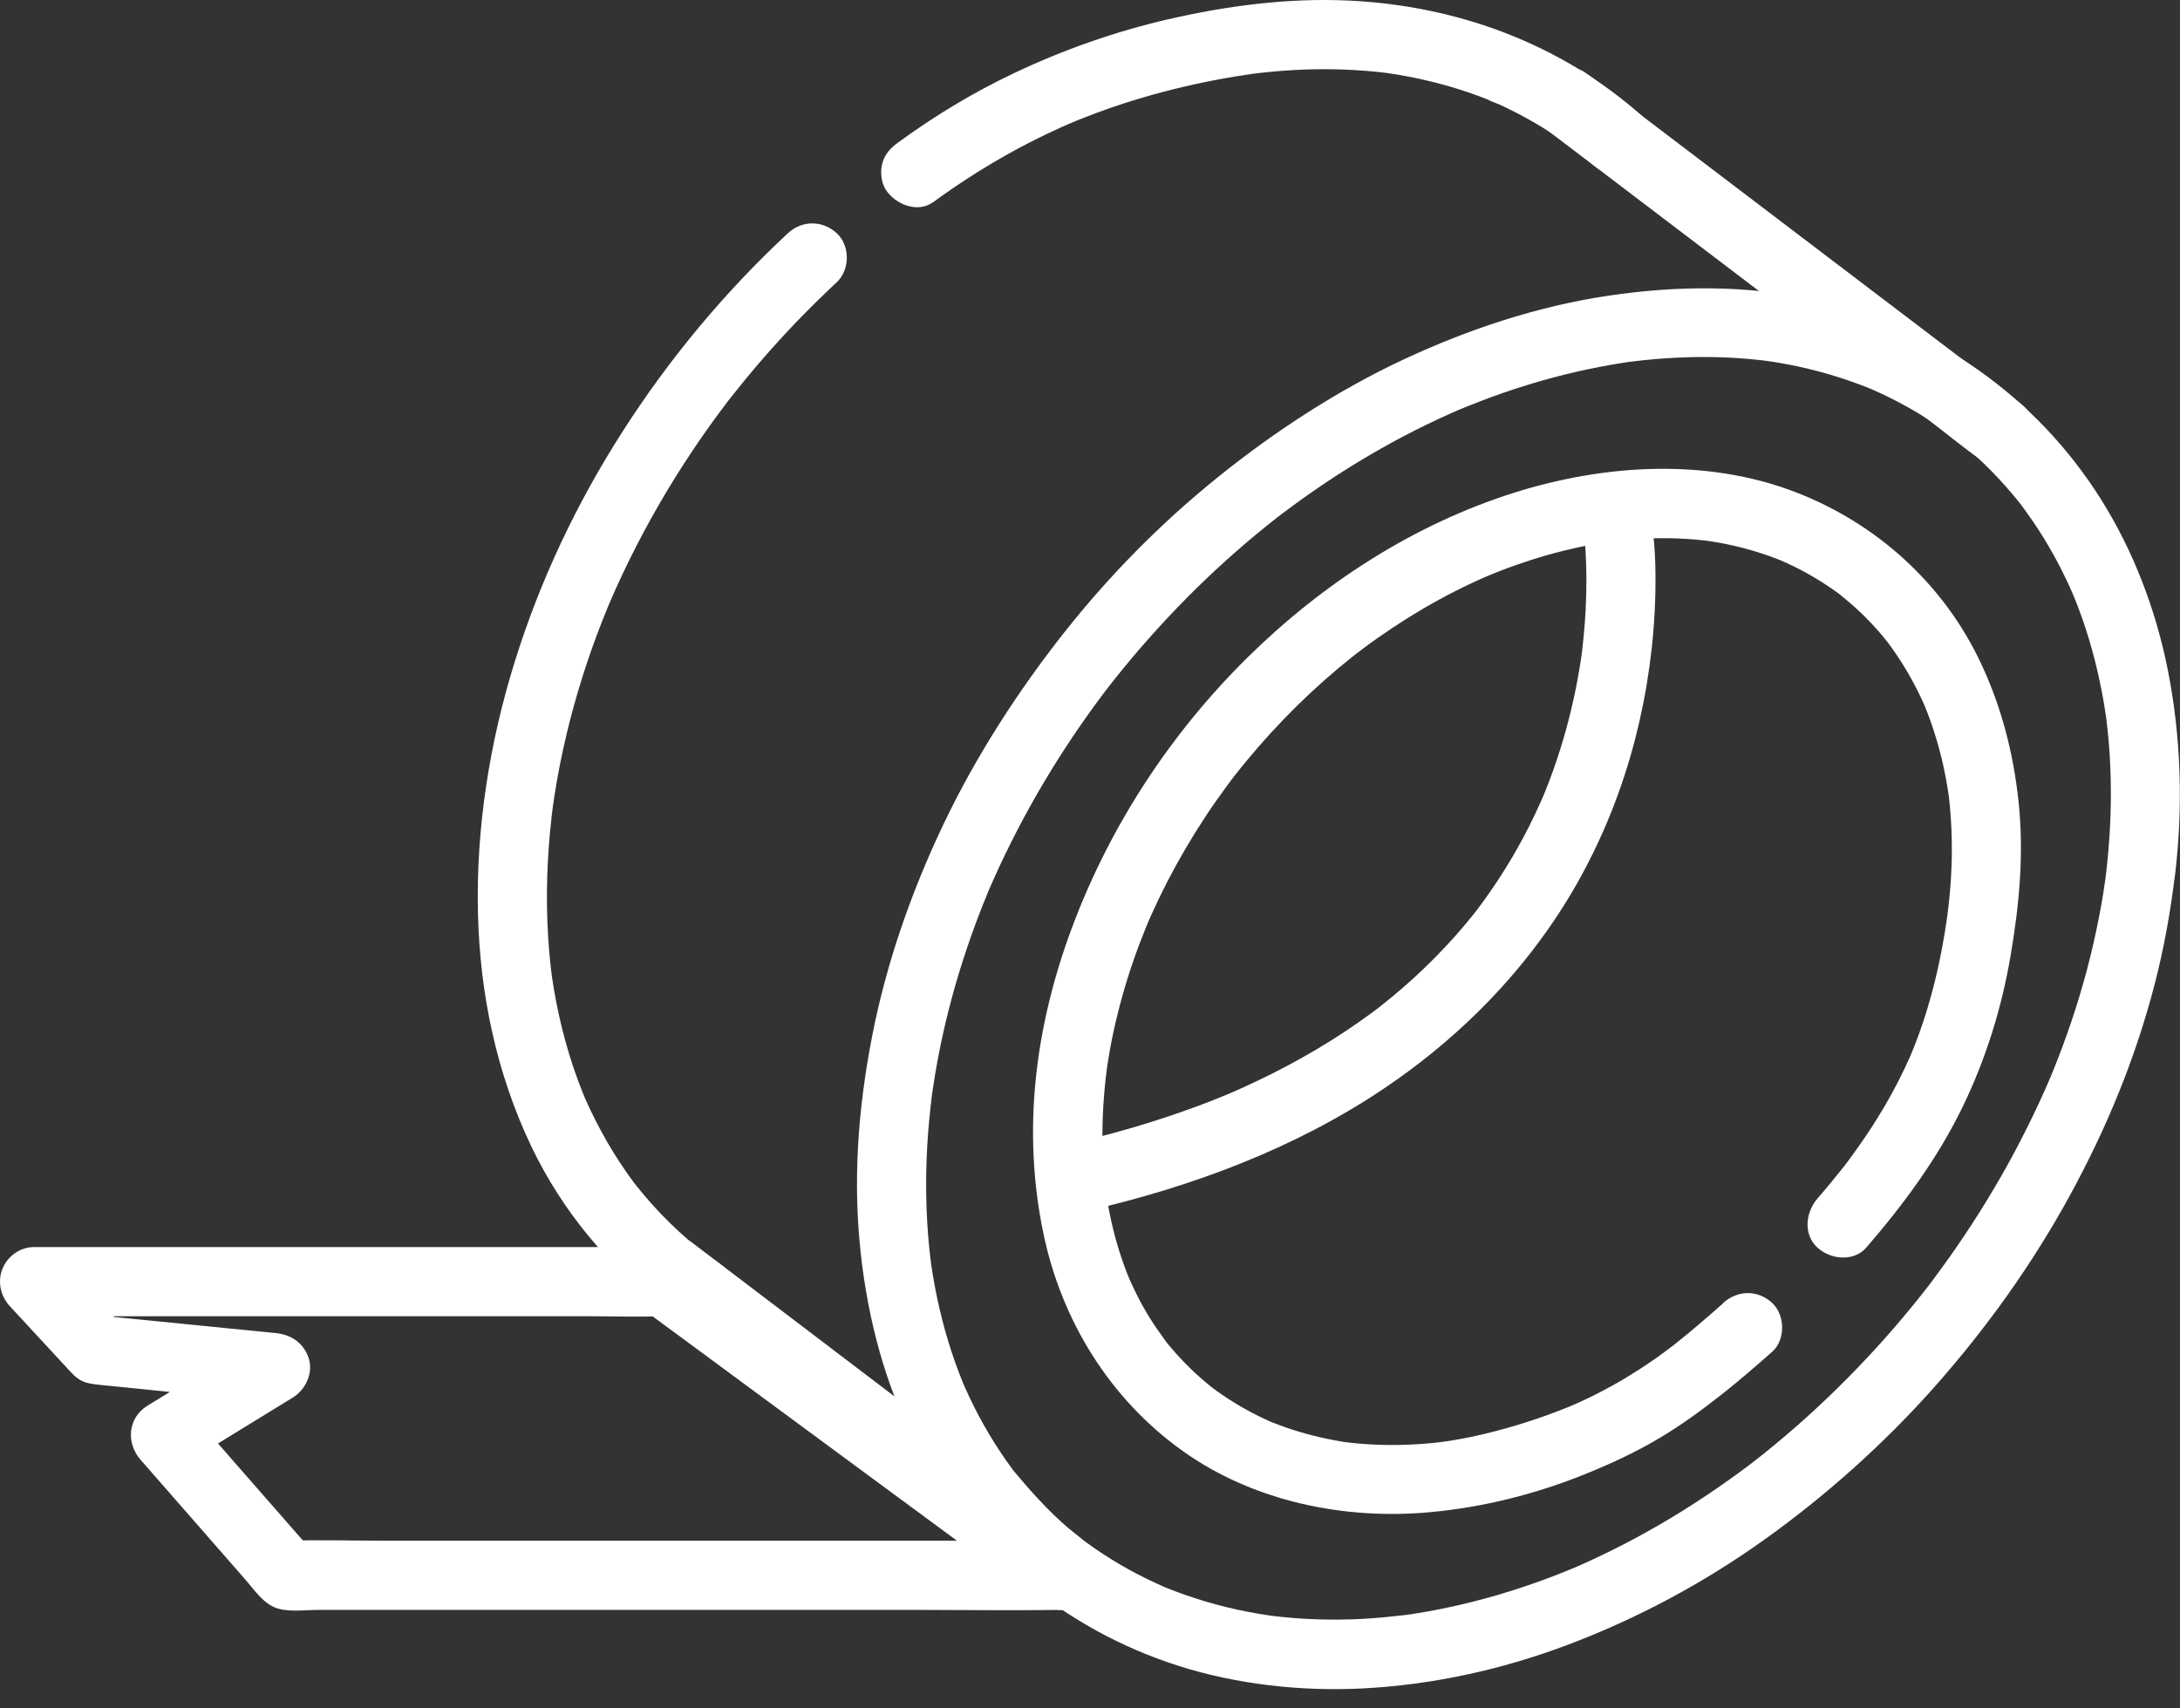<svg xmlns="http://www.w3.org/2000/svg" width="111" height="87" viewBox="0 0 111 87" fill="none"><rect x="0" y="0" width="111" height="87" fill="#333333" stroke="none"/><path d="M87.744 66.364C86.926 67.086 86.099 67.806 85.242 68.481C85.192 68.52 85.145 68.558 85.095 68.596C84.829 68.805 85.38 68.382 85.192 68.52C85.081 68.605 84.969 68.69 84.855 68.775C84.626 68.946 84.397 69.11 84.163 69.272C83.711 69.586 83.247 69.885 82.775 70.17C82.244 70.488 81.702 70.784 81.15 71.06C80.889 71.19 80.628 71.313 80.364 71.433C80.212 71.504 80.056 71.569 79.901 71.636C79.686 71.73 80.223 71.504 80.003 71.592C79.912 71.627 79.824 71.665 79.733 71.701C78.416 72.23 77.055 72.664 75.677 72.999C75.111 73.137 74.542 73.252 73.967 73.349C73.838 73.369 73.709 73.39 73.579 73.41C73.515 73.419 73.45 73.428 73.386 73.437C73.89 73.346 73.685 73.398 73.568 73.413C73.269 73.448 72.966 73.484 72.664 73.51C71.597 73.601 70.52 73.613 69.449 73.534C69.197 73.516 68.948 73.493 68.698 73.463C68.64 73.457 68.581 73.448 68.522 73.442C68.241 73.41 68.725 73.472 68.731 73.472C68.587 73.463 68.44 73.431 68.3 73.407C67.804 73.325 67.314 73.225 66.827 73.099C66.34 72.973 65.88 72.835 65.416 72.673C65.193 72.594 64.973 72.511 64.753 72.423C64.703 72.403 64.651 72.382 64.601 72.362C64.404 72.282 64.985 72.529 64.791 72.444C64.665 72.385 64.539 72.332 64.416 72.273C63.551 71.871 62.726 71.389 61.952 70.834C61.852 70.764 61.755 70.69 61.659 70.617C61.433 70.45 62.023 70.908 61.694 70.643C61.503 70.491 61.319 70.335 61.134 70.173C60.779 69.859 60.436 69.527 60.113 69.181C59.955 69.01 59.799 68.837 59.65 68.661C59.579 68.578 59.509 68.493 59.438 68.408C59.403 68.364 59.368 68.323 59.336 68.279C59.145 68.041 59.327 68.258 59.409 68.376C59.121 67.965 58.822 67.565 58.558 67.139C58.294 66.713 58.068 66.308 57.854 65.876C57.746 65.656 57.64 65.436 57.541 65.212C57.482 65.08 57.318 64.634 57.529 65.192C57.476 65.054 57.417 64.919 57.364 64.784C56.983 63.791 56.69 62.763 56.484 61.717C56.435 61.467 56.391 61.218 56.35 60.968C56.326 60.824 56.309 60.683 56.285 60.539C56.25 60.316 56.335 60.944 56.309 60.718C56.3 60.636 56.288 60.557 56.279 60.474C56.212 59.878 56.168 59.279 56.147 58.677C56.103 57.446 56.159 56.21 56.291 54.985C56.306 54.844 56.323 54.703 56.341 54.559C56.35 54.488 56.361 54.418 56.367 54.347C56.32 54.832 56.332 54.609 56.347 54.497C56.394 54.18 56.443 53.863 56.499 53.546C56.611 52.911 56.745 52.282 56.901 51.657C57.203 50.435 57.579 49.231 58.024 48.053C58.127 47.783 58.233 47.512 58.341 47.245C58.359 47.204 58.505 46.875 58.376 47.154C58.262 47.401 58.368 47.178 58.394 47.113C58.464 46.946 58.538 46.781 58.611 46.614C58.872 46.032 59.148 45.459 59.438 44.895C60.025 43.761 60.673 42.657 61.374 41.591C61.726 41.056 62.093 40.533 62.474 40.017C62.571 39.884 62.671 39.752 62.77 39.62C62.814 39.561 62.861 39.505 62.902 39.447C62.882 39.476 62.644 39.776 62.829 39.544C63.034 39.285 63.237 39.027 63.448 38.774C65.067 36.812 66.886 35.014 68.877 33.431C68.933 33.387 68.992 33.343 69.048 33.296C69.279 33.111 68.974 33.355 68.948 33.373C69.083 33.284 69.206 33.176 69.335 33.079C69.593 32.885 69.854 32.697 70.118 32.509C70.629 32.151 71.148 31.804 71.676 31.472C72.723 30.82 73.805 30.224 74.923 29.701C75.19 29.575 75.463 29.451 75.733 29.334C75.844 29.284 76.102 29.202 75.647 29.369C75.712 29.346 75.776 29.316 75.841 29.29C76.002 29.225 76.164 29.16 76.325 29.096C76.871 28.881 77.425 28.688 77.985 28.508C79.123 28.147 80.288 27.859 81.467 27.662C81.617 27.636 81.769 27.613 81.922 27.589C81.989 27.58 82.059 27.568 82.127 27.56C82.373 27.524 81.652 27.615 82.016 27.574C82.318 27.539 82.62 27.507 82.922 27.48C83.476 27.433 84.034 27.41 84.591 27.407C85.148 27.404 85.726 27.427 86.292 27.474C86.538 27.495 86.782 27.524 87.025 27.551C87.363 27.592 86.638 27.492 86.873 27.53C86.932 27.539 86.993 27.548 87.052 27.557C87.201 27.58 87.348 27.604 87.498 27.63C88.501 27.812 89.489 28.082 90.443 28.447C90.548 28.488 90.654 28.529 90.76 28.573C91.117 28.717 90.361 28.397 90.768 28.579C91 28.682 91.229 28.79 91.455 28.902C91.889 29.119 92.311 29.36 92.725 29.619C92.924 29.745 93.118 29.874 93.311 30.006C93.402 30.068 93.49 30.133 93.581 30.197C93.704 30.285 94.086 30.608 93.619 30.221C93.989 30.529 94.359 30.832 94.708 31.164C95.057 31.495 95.388 31.845 95.702 32.206C95.855 32.383 96.004 32.565 96.151 32.75C96.394 33.052 95.898 32.409 96.127 32.723C96.21 32.835 96.292 32.947 96.374 33.061C96.943 33.869 97.439 34.727 97.855 35.622C97.911 35.74 97.964 35.857 98.013 35.978C98.037 36.031 98.057 36.084 98.081 36.136C98.078 36.13 97.902 35.702 98.005 35.957C98.107 36.213 98.198 36.445 98.286 36.692C98.462 37.182 98.615 37.678 98.75 38.181C98.885 38.683 99.002 39.218 99.099 39.74C99.146 40.002 99.184 40.26 99.225 40.522C99.26 40.742 99.175 40.111 99.201 40.334C99.21 40.413 99.222 40.489 99.231 40.569C99.248 40.727 99.266 40.883 99.281 41.042C99.389 42.187 99.41 43.339 99.351 44.487C99.322 45.072 99.269 45.656 99.201 46.238C99.193 46.317 99.181 46.396 99.172 46.476C99.166 46.517 99.134 46.907 99.157 46.596C99.178 46.323 99.157 46.584 99.149 46.655C99.137 46.731 99.125 46.81 99.116 46.887C99.064 47.248 99.005 47.609 98.94 47.971C98.717 49.231 98.421 50.476 98.034 51.695C97.852 52.265 97.653 52.832 97.43 53.387C97.397 53.469 97.365 53.548 97.33 53.631C97.304 53.695 97.216 53.922 97.318 53.663C97.421 53.405 97.33 53.631 97.304 53.695C97.268 53.775 97.233 53.857 97.198 53.936C97.069 54.227 96.931 54.512 96.79 54.797C96.224 55.939 95.567 57.035 94.846 58.084C94.672 58.336 94.493 58.586 94.315 58.833C94.212 58.974 94.106 59.115 94.001 59.256C93.954 59.317 93.904 59.382 93.857 59.444C93.701 59.649 94.127 59.103 93.877 59.417C93.441 59.966 92.998 60.507 92.537 61.038C91.936 61.735 91.804 62.857 92.537 63.532C93.197 64.14 94.382 64.275 95.027 63.532C96.919 61.347 98.656 58.994 99.923 56.386C101.108 53.945 101.915 51.357 102.372 48.681C102.83 46.006 103.059 43.435 102.777 40.801C102.516 38.36 101.918 36.028 100.876 33.801C98.984 29.754 95.573 26.661 91.425 25.063C86.879 23.312 81.681 23.644 77.102 25.089C71.972 26.708 67.332 29.721 63.513 33.49C59.6 37.352 56.523 42.052 54.596 47.204C52.668 52.356 52.047 57.637 53.129 62.821C54.056 67.266 56.514 71.243 60.213 73.886C63.818 76.462 68.449 77.411 72.811 77.008C75.548 76.756 78.232 76.077 80.778 75.043C82.092 74.509 83.376 73.91 84.594 73.175C85.694 72.514 86.723 71.754 87.729 70.961C88.586 70.282 89.413 69.565 90.231 68.843C90.924 68.232 90.9 66.966 90.231 66.349C89.492 65.671 88.48 65.697 87.741 66.349L87.744 66.364Z" fill="white"></path><path d="M107.23 44.517C107.218 44.622 107.203 44.728 107.192 44.834C107.15 45.16 107.244 44.461 107.197 44.787C107.165 45.016 107.13 45.245 107.095 45.471C107.024 45.912 106.948 46.349 106.86 46.787C106.687 47.668 106.485 48.544 106.256 49.41C105.789 51.166 105.203 52.894 104.519 54.58C104.478 54.682 104.437 54.782 104.393 54.885C104.27 55.188 104.528 54.571 104.399 54.87C104.305 55.091 104.211 55.311 104.112 55.528C103.924 55.948 103.73 56.368 103.531 56.782C103.129 57.617 102.704 58.442 102.258 59.253C101.354 60.886 100.36 62.469 99.284 63.993C99.002 64.39 98.715 64.784 98.424 65.174C98.357 65.265 98.289 65.353 98.222 65.445C98.186 65.489 98.154 65.533 98.119 65.58C98.002 65.735 98.228 65.442 98.222 65.445C98.069 65.635 97.922 65.829 97.77 66.02C97.186 66.754 96.582 67.471 95.96 68.17C94.716 69.568 93.399 70.896 92.012 72.15C91.323 72.773 90.616 73.375 89.891 73.96C89.718 74.098 89.545 74.236 89.369 74.374C89.325 74.409 89.281 74.441 89.237 74.477C89.231 74.482 89.528 74.253 89.375 74.371C89.272 74.45 89.17 74.526 89.067 74.606C88.7 74.885 88.328 75.155 87.949 75.422C86.459 76.48 84.908 77.449 83.297 78.316C82.502 78.744 81.696 79.144 80.874 79.52C80.678 79.608 80.481 79.696 80.285 79.784C80.185 79.828 80.088 79.869 79.989 79.91C79.81 79.987 80.173 79.834 80.162 79.837C80.094 79.864 80.03 79.893 79.962 79.919C79.549 80.09 79.135 80.251 78.716 80.407C77.085 81.012 75.413 81.505 73.711 81.864C73.307 81.949 72.902 82.028 72.494 82.099C72.3 82.131 72.107 82.163 71.913 82.193C71.817 82.207 71.72 82.222 71.623 82.237C71.576 82.243 71.526 82.249 71.479 82.257C71.256 82.29 71.884 82.207 71.658 82.234C70.872 82.322 70.086 82.407 69.294 82.445C67.786 82.519 66.27 82.472 64.771 82.287C64.695 82.278 64.369 82.234 64.701 82.278C65.032 82.322 64.706 82.278 64.63 82.266C64.442 82.24 64.258 82.207 64.07 82.178C63.7 82.113 63.334 82.043 62.967 81.964C62.275 81.811 61.591 81.629 60.917 81.411C60.585 81.306 60.254 81.191 59.928 81.068C59.773 81.009 59.617 80.95 59.462 80.889C59.386 80.859 59.309 80.827 59.23 80.795C58.896 80.659 59.553 80.936 59.306 80.827C58.678 80.548 58.063 80.254 57.461 79.919C56.86 79.584 56.288 79.232 55.728 78.844C55.449 78.65 55.176 78.448 54.906 78.245C54.816 78.177 55.258 78.524 55.006 78.321C54.942 78.272 54.88 78.219 54.815 78.169C54.678 78.057 54.543 77.945 54.411 77.831C53.366 76.935 52.469 75.93 51.589 74.876C51.565 74.847 51.847 75.217 51.739 75.07C51.715 75.038 51.689 75.005 51.662 74.97C51.612 74.903 51.562 74.838 51.513 74.77C51.407 74.626 51.301 74.48 51.199 74.33C50.999 74.045 50.806 73.751 50.621 73.457C50.245 72.855 49.896 72.238 49.58 71.604C49.418 71.281 49.266 70.955 49.119 70.623C49.084 70.544 49.052 70.461 49.014 70.382C48.967 70.279 49.181 70.79 49.055 70.479C48.984 70.303 48.911 70.124 48.843 69.944C48.576 69.245 48.339 68.531 48.136 67.809C47.934 67.086 47.749 66.305 47.605 65.541C47.532 65.148 47.465 64.754 47.409 64.361C47.397 64.287 47.35 63.941 47.394 64.258C47.438 64.575 47.391 64.225 47.383 64.152C47.356 63.941 47.333 63.729 47.312 63.518C47.142 61.805 47.116 60.081 47.212 58.363C47.262 57.455 47.356 56.553 47.465 55.652C47.488 55.452 47.435 55.872 47.438 55.854C47.447 55.801 47.453 55.749 47.462 55.696C47.477 55.59 47.491 55.484 47.509 55.379C47.544 55.149 47.579 54.92 47.617 54.691C47.691 54.251 47.773 53.813 47.861 53.375C48.216 51.616 48.691 49.883 49.269 48.182C49.559 47.328 49.876 46.481 50.219 45.647C50.26 45.547 50.301 45.448 50.342 45.345C50.416 45.166 50.266 45.527 50.269 45.515C50.292 45.465 50.313 45.415 50.333 45.365C50.427 45.148 50.521 44.934 50.618 44.719C50.803 44.305 50.993 43.894 51.193 43.486C51.985 41.844 52.874 40.249 53.844 38.71C54.331 37.937 54.842 37.176 55.37 36.433C55.634 36.06 55.904 35.69 56.179 35.326C56.244 35.238 56.311 35.15 56.379 35.064C56.411 35.02 56.446 34.976 56.479 34.935C56.596 34.782 56.364 35.082 56.37 35.076C56.52 34.891 56.663 34.7 56.81 34.515C57.948 33.091 59.163 31.725 60.447 30.429C61.732 29.134 63.07 27.927 64.478 26.79C64.645 26.655 64.815 26.52 64.985 26.388C65.038 26.347 65.325 26.12 65.105 26.294C64.885 26.467 65.211 26.215 65.269 26.17C65.627 25.9 65.988 25.633 66.352 25.374C67.076 24.857 67.819 24.358 68.572 23.885C70.08 22.939 71.641 22.082 73.254 21.33C73.65 21.145 74.049 20.971 74.448 20.798C74.627 20.722 74.251 20.88 74.269 20.875C74.316 20.854 74.366 20.833 74.412 20.816C74.509 20.775 74.606 20.736 74.703 20.698C74.911 20.613 75.122 20.531 75.331 20.449C76.134 20.14 76.95 19.855 77.774 19.603C79.405 19.1 81.071 18.713 82.758 18.457C82.86 18.442 82.963 18.428 83.066 18.413C83.388 18.366 82.684 18.46 83.007 18.422C83.227 18.395 83.447 18.369 83.667 18.346C84.083 18.302 84.5 18.266 84.919 18.24C85.729 18.187 86.541 18.169 87.354 18.187C88.166 18.205 88.915 18.257 89.689 18.346C89.78 18.357 89.871 18.369 89.962 18.378C90.27 18.413 89.548 18.319 89.856 18.363C90.05 18.392 90.246 18.419 90.44 18.451C90.809 18.513 91.176 18.581 91.54 18.66C92.255 18.813 92.962 19.001 93.657 19.224C93.998 19.332 94.338 19.45 94.675 19.576C94.837 19.635 94.995 19.697 95.153 19.761C95.233 19.794 95.312 19.826 95.391 19.858C95.564 19.929 95.133 19.747 95.165 19.764C95.215 19.788 95.268 19.808 95.321 19.832C96.597 20.39 97.814 21.074 98.952 21.876C99.087 21.97 99.222 22.067 99.354 22.167C99.421 22.217 99.486 22.267 99.55 22.317C99.765 22.475 99.207 22.047 99.486 22.27C99.765 22.493 100.02 22.701 100.278 22.928C100.794 23.38 101.287 23.859 101.756 24.361C101.991 24.614 102.22 24.869 102.443 25.134C102.548 25.26 102.654 25.389 102.759 25.518C102.812 25.583 102.862 25.648 102.915 25.712C103.138 25.994 102.71 25.436 102.868 25.651C103.293 26.223 103.698 26.805 104.071 27.413C104.443 28.021 104.783 28.638 105.094 29.275C105.253 29.598 105.402 29.924 105.546 30.253C105.564 30.294 105.581 30.332 105.599 30.374C105.675 30.547 105.493 30.121 105.505 30.153C105.537 30.236 105.572 30.315 105.605 30.394C105.675 30.57 105.745 30.747 105.813 30.923C106.344 32.324 106.743 33.775 107.024 35.249C107.098 35.631 107.162 36.013 107.218 36.398C107.233 36.492 107.241 36.586 107.259 36.677C107.265 36.709 107.203 36.248 107.227 36.442C107.233 36.489 107.238 36.536 107.244 36.583C107.271 36.786 107.294 36.991 107.315 37.197C107.4 37.999 107.45 38.806 107.47 39.614C107.511 41.259 107.423 42.904 107.23 44.54C107.18 44.957 107.461 45.503 107.746 45.785C108.051 46.091 108.553 46.32 108.99 46.302C109.427 46.285 109.917 46.132 110.233 45.785C110.571 45.418 110.691 45.031 110.75 44.54C111.16 41.074 111.06 37.564 110.383 34.136C109.779 31.087 108.649 28.097 106.998 25.462C105.347 22.828 103.223 20.593 100.694 18.816C98.166 17.038 95.341 15.875 92.39 15.253C88.912 14.518 85.38 14.536 81.875 15.062C78.267 15.602 74.785 16.759 71.482 18.299C68.179 19.838 64.918 21.953 61.993 24.314C59.069 26.676 56.487 29.302 54.188 32.209C51.888 35.117 49.7 38.483 48.04 41.973C46.403 45.412 45.133 49.034 44.405 52.776C43.678 56.518 43.423 60.152 43.828 63.835C44.2 67.21 45.065 70.479 46.605 73.516C47.937 76.142 49.8 78.55 52.052 80.448C54.402 82.428 57.097 83.908 60.025 84.839C62.952 85.77 66.217 86.14 69.344 85.985C72.899 85.808 76.425 85.036 79.754 83.788C83.347 82.442 86.741 80.621 89.862 78.389C92.983 76.157 96.001 73.466 98.6 70.514C101.208 67.556 103.516 64.317 105.405 60.856C107.294 57.396 108.746 53.848 109.714 50.106C110.189 48.273 110.518 46.414 110.747 44.534C110.797 44.117 110.515 43.571 110.23 43.289C109.925 42.983 109.424 42.754 108.987 42.772C108.55 42.789 108.06 42.942 107.743 43.289C107.406 43.656 107.288 44.044 107.227 44.534L107.23 44.517Z" fill="white"></path><path d="M47.515 10.294C49.075 9.158 50.718 8.13 52.437 7.249C52.938 6.993 53.443 6.749 53.956 6.517C54.082 6.461 54.205 6.406 54.331 6.35C54.411 6.314 54.49 6.279 54.569 6.247C54.634 6.221 54.854 6.121 54.601 6.232C54.317 6.359 54.777 6.162 54.833 6.138C55 6.071 55.167 6.003 55.335 5.939C56.575 5.457 57.843 5.046 59.127 4.705C60.55 4.326 61.993 4.026 63.448 3.809C63.533 3.797 63.618 3.786 63.706 3.771C64.132 3.706 63.413 3.806 63.686 3.771C63.856 3.75 64.026 3.73 64.193 3.709C64.569 3.668 64.947 3.633 65.325 3.603C66.02 3.553 66.716 3.524 67.411 3.524C68.106 3.524 68.795 3.551 69.485 3.603C69.793 3.627 70.101 3.656 70.409 3.692C70.485 3.7 70.561 3.709 70.638 3.718C70.945 3.753 70.546 3.706 70.508 3.7C70.693 3.733 70.884 3.756 71.069 3.786C72.321 3.991 73.556 4.294 74.759 4.702C75.081 4.811 75.398 4.928 75.715 5.054C75.862 5.113 76.346 5.383 75.885 5.119C76.035 5.204 76.211 5.263 76.369 5.333C76.973 5.61 77.563 5.918 78.135 6.25C78.707 6.582 79.255 6.937 79.786 7.322C79.927 7.422 80.062 7.525 80.203 7.627C80.434 7.801 80.112 7.56 80.091 7.539C80.171 7.607 80.253 7.669 80.335 7.733C80.602 7.948 80.863 8.171 81.121 8.4C81.81 9.011 82.942 9.128 83.611 8.4C84.224 7.73 84.347 6.561 83.611 5.906C79.466 2.223 74.184 0.284 68.669 0.029C65.584 -0.115 62.471 0.293 59.465 0.986C56.76 1.612 54.135 2.537 51.627 3.727C49.553 4.708 47.591 5.9 45.737 7.251C45.356 7.531 45.057 7.833 44.928 8.306C44.81 8.729 44.863 9.29 45.103 9.663C45.579 10.4 46.717 10.876 47.512 10.294H47.515Z" fill="white"></path><path d="M36.67 64.369C36.333 64.143 36.005 63.905 35.676 63.661C35.433 63.479 35.972 63.899 35.735 63.709C35.661 63.65 35.588 63.591 35.515 63.532C35.345 63.394 35.177 63.253 35.01 63.109C34.394 62.575 33.81 62.002 33.262 61.397C32.986 61.091 32.719 60.78 32.461 60.457C32.403 60.383 32.347 60.304 32.282 60.234C32.268 60.216 32.523 60.554 32.411 60.401C32.382 60.363 32.353 60.325 32.323 60.287C32.197 60.119 32.077 59.952 31.957 59.781C31.47 59.091 31.027 58.374 30.625 57.634C30.42 57.255 30.226 56.873 30.041 56.483C29.947 56.286 29.859 56.089 29.771 55.889C29.751 55.843 29.73 55.795 29.713 55.752C29.634 55.575 29.798 55.957 29.792 55.94C29.751 55.828 29.701 55.719 29.657 55.611C29.323 54.776 29.038 53.922 28.798 53.055C28.557 52.189 28.346 51.234 28.193 50.312C28.158 50.091 28.123 49.874 28.091 49.654C28.082 49.598 28.076 49.542 28.067 49.486C28.067 49.474 28.117 49.877 28.094 49.677C28.076 49.527 28.055 49.378 28.041 49.228C27.988 48.752 27.947 48.276 27.915 47.797C27.783 45.735 27.85 43.662 28.085 41.611C28.099 41.494 28.111 41.38 28.126 41.262C28.135 41.191 28.193 40.73 28.155 41.03C28.117 41.33 28.17 40.924 28.182 40.857C28.202 40.721 28.223 40.586 28.243 40.448C28.322 39.943 28.41 39.441 28.51 38.941C28.71 37.937 28.944 36.941 29.217 35.954C29.49 34.967 29.801 33.98 30.144 33.011C30.311 32.544 30.484 32.077 30.666 31.616C30.76 31.375 30.857 31.134 30.956 30.896C30.98 30.841 31.003 30.785 31.024 30.732C31.1 30.55 30.962 30.879 30.962 30.879C31.024 30.753 31.071 30.623 31.127 30.494C31.957 28.588 32.919 26.737 33.989 24.954C34.529 24.058 35.095 23.18 35.688 22.323C35.984 21.894 36.289 21.468 36.6 21.048C36.744 20.854 36.888 20.66 37.034 20.469C37.072 20.419 37.307 20.111 37.154 20.313C37.008 20.504 37.137 20.337 37.166 20.302C37.228 20.222 37.289 20.143 37.354 20.064C38.636 18.442 40.014 16.9 41.484 15.449C41.853 15.085 42.229 14.727 42.607 14.371C43.282 13.743 43.291 12.506 42.607 11.878C41.883 11.211 40.839 11.208 40.117 11.878C36.911 14.859 34.08 18.263 31.716 21.95C29.352 25.636 27.492 29.572 26.205 33.713C24.923 37.831 24.233 42.196 24.336 46.511C24.436 50.605 25.278 54.656 27.044 58.36C28.619 61.667 30.986 64.502 33.893 66.713C34.215 66.96 34.547 67.195 34.887 67.421C35.653 67.938 36.87 67.594 37.295 66.79C37.764 65.9 37.48 64.927 36.664 64.378L36.67 64.369Z" fill="white"></path><path d="M78.915 6.729C79.648 7.287 80.382 7.845 81.118 8.403C82.872 9.736 84.623 11.067 86.377 12.4C88.507 14.019 90.639 15.64 92.769 17.259C94.611 18.66 96.453 20.058 98.295 21.459C99.184 22.135 100.052 22.866 100.976 23.497C100.991 23.506 101.002 23.518 101.017 23.527C101.354 23.785 101.985 23.812 102.372 23.703C102.78 23.591 103.223 23.274 103.425 22.892C103.642 22.484 103.748 21.988 103.601 21.535C103.455 21.083 103.179 20.775 102.792 20.481C102.058 19.923 101.325 19.365 100.589 18.807C98.835 17.473 97.084 16.143 95.329 14.809C93.2 13.191 91.067 11.569 88.938 9.951C87.096 8.55 85.254 7.152 83.412 5.751C82.523 5.075 81.655 4.344 80.731 3.712C80.716 3.703 80.704 3.692 80.69 3.683C80.352 3.424 79.722 3.398 79.335 3.506C78.927 3.618 78.484 3.935 78.281 4.317C78.064 4.725 77.959 5.222 78.106 5.674C78.252 6.127 78.528 6.435 78.915 6.729Z" fill="white"></path><path d="M33.464 66.326C35.679 68.009 37.891 69.692 40.105 71.372C43.613 74.039 47.119 76.703 50.627 79.37C51.436 79.987 52.249 80.604 53.059 81.218C53.396 81.476 54.026 81.502 54.414 81.394C54.821 81.282 55.264 80.965 55.467 80.583C55.684 80.175 55.789 79.678 55.643 79.226C55.496 78.774 55.22 78.465 54.833 78.172C52.618 76.489 50.407 74.805 48.192 73.125C44.684 70.458 41.179 67.794 37.671 65.127C36.861 64.51 36.049 63.894 35.239 63.28C34.902 63.021 34.271 62.995 33.884 63.103C33.476 63.215 33.033 63.532 32.831 63.914C32.614 64.322 32.508 64.819 32.655 65.271C32.801 65.724 33.077 66.032 33.464 66.326Z" fill="white"></path><path d="M80.692 27.427C80.722 27.633 80.619 26.831 80.637 27.007C80.643 27.054 80.648 27.101 80.654 27.148C80.675 27.322 80.69 27.492 80.704 27.665C80.754 28.303 80.775 28.946 80.775 29.586C80.775 30.544 80.725 31.501 80.631 32.456C80.605 32.735 80.572 33.017 80.537 33.296C80.528 33.37 80.519 33.44 80.511 33.514C80.602 32.779 80.561 33.143 80.537 33.308C80.516 33.458 80.493 33.605 80.47 33.754C80.37 34.389 80.252 35.023 80.112 35.649C79.804 37.041 79.399 38.413 78.894 39.746C78.83 39.914 78.765 40.084 78.698 40.249C78.666 40.328 78.633 40.407 78.601 40.489C78.581 40.542 78.557 40.595 78.534 40.651C78.437 40.889 78.73 40.196 78.622 40.443C78.463 40.804 78.305 41.162 78.135 41.517C77.783 42.255 77.396 42.98 76.982 43.685C76.542 44.428 76.07 45.151 75.565 45.85C75.433 46.029 75.301 46.208 75.166 46.388C74.926 46.708 75.448 46.032 75.193 46.352C75.122 46.44 75.052 46.531 74.981 46.62C74.691 46.981 74.392 47.333 74.087 47.677C73.436 48.408 72.746 49.107 72.025 49.768C71.652 50.112 71.268 50.444 70.878 50.767C70.687 50.925 70.497 51.078 70.303 51.231C70.241 51.281 70.18 51.328 70.118 51.378C70.118 51.378 70.497 51.087 70.285 51.249C70.159 51.346 70.03 51.443 69.904 51.536C68.053 52.908 66.056 54.077 63.976 55.064C63.706 55.193 63.436 55.317 63.163 55.44C63.031 55.499 62.902 55.558 62.77 55.613C62.682 55.652 62.594 55.69 62.506 55.728C62.175 55.872 62.905 55.563 62.571 55.702C61.958 55.954 61.342 56.198 60.717 56.424C59.388 56.909 58.036 57.335 56.672 57.705C55.942 57.904 55.209 58.087 54.472 58.254C53.575 58.46 52.959 59.543 53.243 60.422C53.548 61.362 54.446 61.876 55.408 61.652C60.682 60.436 65.897 58.498 70.414 55.469C73.928 53.114 76.982 50.144 79.314 46.602C81.118 43.858 82.453 40.774 83.268 37.593C83.884 35.194 84.23 32.703 84.286 30.227C84.309 29.152 84.286 28.071 84.157 27.005C84.136 26.834 84.113 26.664 84.089 26.496C84.031 26.091 83.617 25.639 83.28 25.442C82.901 25.222 82.347 25.128 81.924 25.266C81.502 25.404 81.088 25.668 80.871 26.076C80.637 26.523 80.622 26.937 80.695 27.433L80.692 27.427Z" fill="white"></path><path d="M54.956 78.7C54.106 78.072 53.255 77.446 52.404 76.817C50.442 75.372 48.48 73.924 46.517 72.479C44.323 70.861 42.126 69.242 39.932 67.624L35.374 64.264C35.145 64.096 34.919 63.894 34.673 63.747C34.195 63.465 33.67 63.506 33.148 63.506H1.741C1.037 63.506 0.404 63.949 0.134 64.59C-0.136 65.23 0.011 65.988 0.498 66.514C1.158 67.227 1.818 67.941 2.478 68.655L3.56 69.824C3.715 69.994 3.868 70.15 4.073 70.27C4.381 70.45 4.724 70.485 5.068 70.523C7.253 70.752 9.441 70.958 11.629 71.175C12.427 71.254 13.225 71.334 14.023 71.413L13.134 68.129C11.497 69.134 9.863 70.138 8.227 71.143C7.989 71.287 7.754 71.433 7.517 71.578C6.502 72.2 6.408 73.487 7.162 74.344C8.218 75.552 9.271 76.756 10.327 77.963L12.474 80.419C12.949 80.959 13.439 81.723 14.172 81.922C14.797 82.096 15.577 81.984 16.211 81.984H46.875C49.236 81.984 51.604 82.019 53.965 81.984C54 81.984 54.032 81.984 54.068 81.984C54.989 81.984 55.871 81.174 55.827 80.222C55.783 79.27 55.053 78.46 54.068 78.46H19.496C17.904 78.46 16.299 78.409 14.706 78.46C14.683 78.46 14.662 78.46 14.639 78.46L15.883 78.976C14.067 76.9 12.248 74.823 10.432 72.746C10.171 72.447 9.91 72.15 9.649 71.851L9.294 74.618C10.931 73.613 12.565 72.608 14.202 71.604C14.439 71.46 14.674 71.313 14.912 71.169C15.551 70.776 15.962 69.927 15.721 69.178C15.466 68.385 14.832 67.965 14.023 67.885C11.374 67.621 8.725 67.36 6.077 67.095C5.704 67.057 5.332 67.022 4.962 66.984L6.206 67.501C5.132 66.34 4.059 65.18 2.985 64.02L1.741 67.028H29.827C31.124 67.028 32.429 67.075 33.725 67.028C33.743 67.028 33.764 67.028 33.781 67.028L32.892 66.787C33.561 67.28 34.233 67.774 34.902 68.267C36.521 69.46 38.14 70.652 39.756 71.848C41.707 73.284 43.654 74.72 45.605 76.16C47.292 77.402 48.978 78.647 50.665 79.89C51.486 80.495 52.293 81.147 53.144 81.717C53.155 81.726 53.167 81.734 53.179 81.743C53.924 82.293 55.173 81.893 55.587 81.112C56.071 80.192 55.751 79.285 54.956 78.7Z" fill="white"></path></svg>
